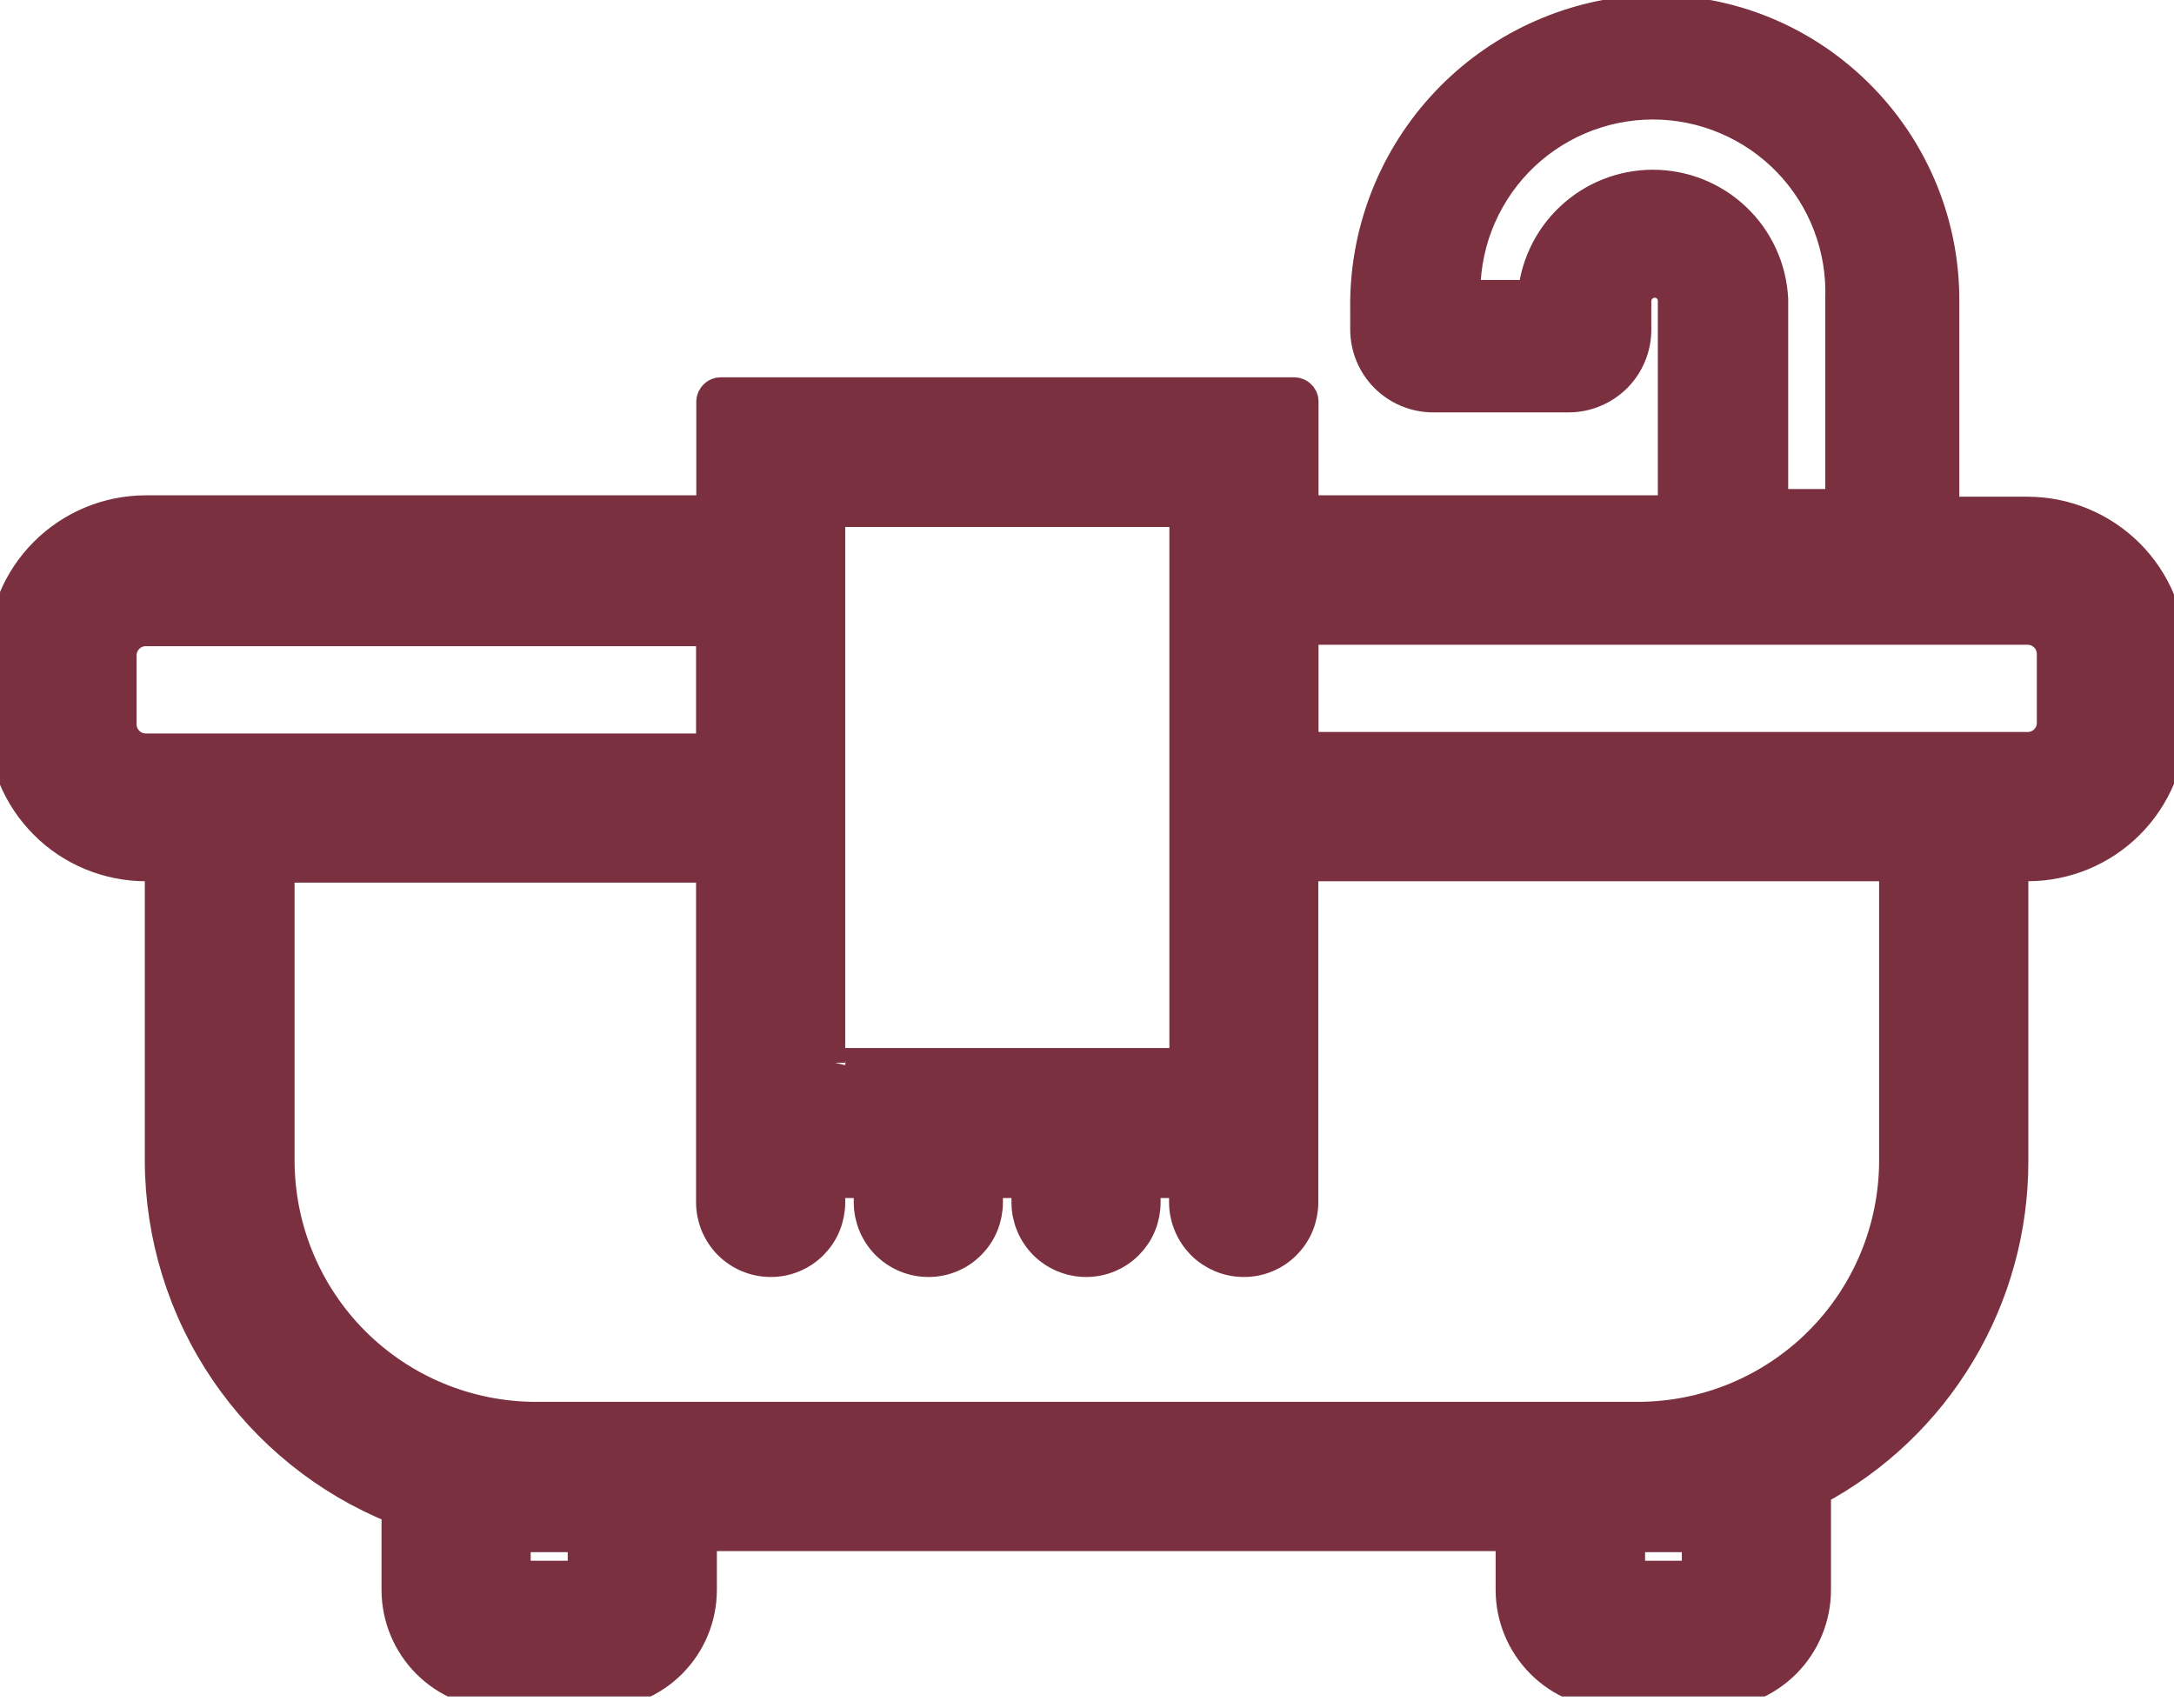 <svg width="28" height="22" viewBox="0 0 28 22" fill="none" xmlns="http://www.w3.org/2000/svg">
<g clip-path="url(#clip0)">
<path d="M22.359 6.629H16.799C16.782 6.629 16.765 6.623 16.753 6.611C16.741 6.599 16.733 6.584 16.732 6.567V5.171C16.732 5.155 16.725 5.139 16.713 5.128C16.702 5.116 16.686 5.11 16.67 5.109H9.284C9.267 5.109 9.251 5.115 9.239 5.127C9.227 5.138 9.219 5.154 9.218 5.171V6.567C9.217 6.584 9.21 6.599 9.198 6.611C9.185 6.623 9.169 6.629 9.152 6.629H1.877C1.402 6.63 0.947 6.819 0.612 7.155C0.276 7.491 0.088 7.947 0.088 8.421V9.306C0.088 9.542 0.134 9.775 0.223 9.992C0.313 10.209 0.445 10.407 0.611 10.573C0.777 10.74 0.974 10.872 1.191 10.962C1.409 11.052 1.642 11.099 1.877 11.099H2.053C2.062 11.099 2.07 11.1 2.078 11.104C2.086 11.107 2.093 11.112 2.099 11.118C2.104 11.124 2.109 11.132 2.112 11.14C2.115 11.148 2.116 11.156 2.115 11.165V14.955C2.119 15.909 2.407 16.84 2.943 17.629C3.479 18.418 4.238 19.029 5.123 19.384C5.135 19.387 5.146 19.395 5.153 19.405C5.16 19.415 5.164 19.427 5.164 19.439V20.475C5.164 20.815 5.299 21.141 5.539 21.381C5.779 21.622 6.106 21.757 6.445 21.757H7.701C8.041 21.757 8.367 21.622 8.608 21.381C8.848 21.141 8.983 20.815 8.983 20.475V19.792C8.983 19.755 8.645 19.726 8.682 19.726H19.447C19.464 19.726 19.481 19.733 19.493 19.745C19.506 19.757 19.513 19.774 19.513 19.792V20.475C19.513 20.815 19.648 21.141 19.888 21.381C20.128 21.622 20.454 21.757 20.794 21.757H22.05C22.39 21.757 22.716 21.622 22.957 21.381C23.197 21.141 23.332 20.815 23.332 20.475V19.204C23.332 19.193 23.335 19.182 23.341 19.172C23.347 19.162 23.355 19.154 23.365 19.149C24.124 18.743 24.759 18.138 25.2 17.399C25.642 16.661 25.875 15.816 25.874 14.955V11.165C25.874 11.148 25.88 11.132 25.892 11.119C25.903 11.107 25.919 11.1 25.936 11.099H26.116C26.591 11.099 27.047 10.91 27.383 10.574C27.719 10.238 27.908 9.782 27.908 9.306V8.44C27.907 7.965 27.718 7.509 27.382 7.173C27.046 6.838 26.591 6.648 26.116 6.647H22.359V6.629ZM26.116 9.677H16.799C16.781 9.677 16.764 9.67 16.752 9.658C16.739 9.646 16.732 9.629 16.732 9.611V8.117C16.733 8.1 16.741 8.084 16.753 8.072C16.765 8.061 16.782 8.054 16.799 8.054H26.116C26.213 8.054 26.307 8.093 26.376 8.162C26.445 8.231 26.483 8.324 26.483 8.421V9.306C26.484 9.355 26.475 9.403 26.456 9.448C26.438 9.493 26.411 9.534 26.377 9.569C26.343 9.603 26.302 9.63 26.257 9.649C26.213 9.668 26.165 9.677 26.116 9.677ZM1.509 8.44C1.509 8.342 1.548 8.249 1.617 8.18C1.686 8.111 1.779 8.072 1.877 8.072H9.148C9.165 8.072 9.182 8.079 9.194 8.09C9.206 8.102 9.214 8.118 9.215 8.135V9.63C9.215 9.647 9.208 9.664 9.195 9.676C9.183 9.689 9.166 9.696 9.148 9.696H1.877C1.779 9.696 1.686 9.657 1.617 9.588C1.548 9.519 1.509 9.426 1.509 9.328V8.44ZM3.607 11.117H9.148C9.166 11.117 9.183 11.124 9.195 11.136C9.208 11.149 9.215 11.166 9.215 11.183V15.484C9.215 15.673 9.29 15.854 9.423 15.988C9.557 16.121 9.738 16.196 9.927 16.196C10.021 16.196 10.113 16.178 10.199 16.142C10.285 16.106 10.364 16.054 10.43 15.987C10.495 15.921 10.548 15.843 10.583 15.756C10.618 15.67 10.636 15.577 10.636 15.484V15.179H11.246V15.484C11.246 15.673 11.321 15.854 11.454 15.988C11.588 16.121 11.769 16.196 11.958 16.196C12.051 16.196 12.144 16.178 12.23 16.142C12.316 16.106 12.395 16.054 12.46 15.987C12.526 15.921 12.579 15.843 12.614 15.756C12.649 15.67 12.667 15.577 12.667 15.484V15.179H13.277V15.484C13.277 15.673 13.352 15.854 13.485 15.988C13.619 16.121 13.8 16.196 13.989 16.196C14.082 16.196 14.175 16.178 14.261 16.142C14.347 16.106 14.426 16.054 14.492 15.987C14.557 15.921 14.61 15.843 14.645 15.756C14.68 15.67 14.698 15.577 14.698 15.484V15.179H15.307V15.484C15.307 15.577 15.326 15.67 15.362 15.756C15.398 15.843 15.45 15.921 15.516 15.988C15.582 16.054 15.661 16.106 15.747 16.142C15.834 16.178 15.926 16.196 16.02 16.196C16.113 16.196 16.206 16.178 16.292 16.142C16.378 16.106 16.457 16.054 16.522 15.987C16.588 15.921 16.64 15.843 16.676 15.756C16.711 15.67 16.729 15.577 16.729 15.484V11.165C16.729 11.147 16.736 11.13 16.748 11.118C16.761 11.106 16.777 11.099 16.795 11.099H24.39C24.407 11.1 24.423 11.107 24.434 11.119C24.446 11.132 24.452 11.148 24.452 11.165V14.955C24.449 15.842 24.096 16.693 23.468 17.32C22.84 17.948 21.99 18.301 21.103 18.304H6.893C6.006 18.301 5.156 17.948 4.528 17.32C3.901 16.693 3.547 15.842 3.544 14.955V11.165C3.544 11.147 3.551 11.13 3.563 11.118C3.576 11.106 3.593 11.099 3.61 11.099L3.607 11.117ZM10.636 13.688V6.603C10.636 6.586 10.643 6.569 10.655 6.557C10.668 6.544 10.684 6.537 10.702 6.537H15.245C15.263 6.537 15.279 6.544 15.292 6.557C15.304 6.569 15.311 6.586 15.311 6.603V13.681C15.311 13.698 15.304 13.715 15.292 13.727C15.279 13.74 15.263 13.747 15.245 13.747H10.691C10.675 13.743 10.661 13.734 10.651 13.72C10.641 13.706 10.637 13.69 10.64 13.673L10.636 13.688ZM7.562 19.74V20.35H6.585V19.74H7.562ZM21.911 19.74V20.35H20.938V19.74H21.911Z" fill="#7A303F" stroke="#7A303F" stroke-width="0.5" stroke-miterlimit="10"/>
<path d="M23.817 1.175C23.45 0.83 23.015 0.565 22.541 0.396C22.066 0.227 21.561 0.159 21.059 0.195C20.116 0.277 19.239 0.713 18.605 1.416C17.971 2.118 17.626 3.035 17.64 3.981V4.242C17.64 4.458 17.725 4.666 17.878 4.82C18.031 4.973 18.238 5.06 18.455 5.061H20.203C20.31 5.061 20.417 5.04 20.516 4.998C20.615 4.957 20.705 4.897 20.781 4.821C20.857 4.745 20.917 4.654 20.957 4.555C20.998 4.456 21.019 4.349 21.018 4.242V3.875C21.019 3.797 21.051 3.724 21.106 3.669C21.161 3.615 21.235 3.584 21.312 3.584C21.389 3.584 21.463 3.615 21.517 3.669C21.572 3.724 21.602 3.798 21.602 3.875V7.768H24.985V3.875C24.987 3.368 24.884 2.867 24.683 2.403C24.482 1.938 24.187 1.52 23.817 1.175ZM23.758 6.548H22.781V3.856C22.762 3.473 22.597 3.112 22.319 2.848C22.041 2.583 21.672 2.436 21.288 2.436C20.905 2.436 20.536 2.583 20.258 2.848C19.98 3.112 19.814 3.473 19.795 3.856H18.818C18.806 3.524 18.86 3.192 18.978 2.882C19.097 2.571 19.277 2.287 19.507 2.047C19.738 1.808 20.014 1.617 20.32 1.487C20.627 1.356 20.956 1.289 21.288 1.289C21.621 1.289 21.95 1.356 22.256 1.487C22.562 1.617 22.839 1.808 23.069 2.047C23.3 2.287 23.48 2.571 23.598 2.882C23.716 3.192 23.771 3.524 23.758 3.856V6.548Z" fill="#7A303F" stroke="#7A303F" stroke-width="0.5" stroke-miterlimit="10"/>
</g>
<defs>
<clipPath id="clip0">
<rect width="28" height="21.848" fill="white"/>
</clipPath>
</defs>
</svg>
